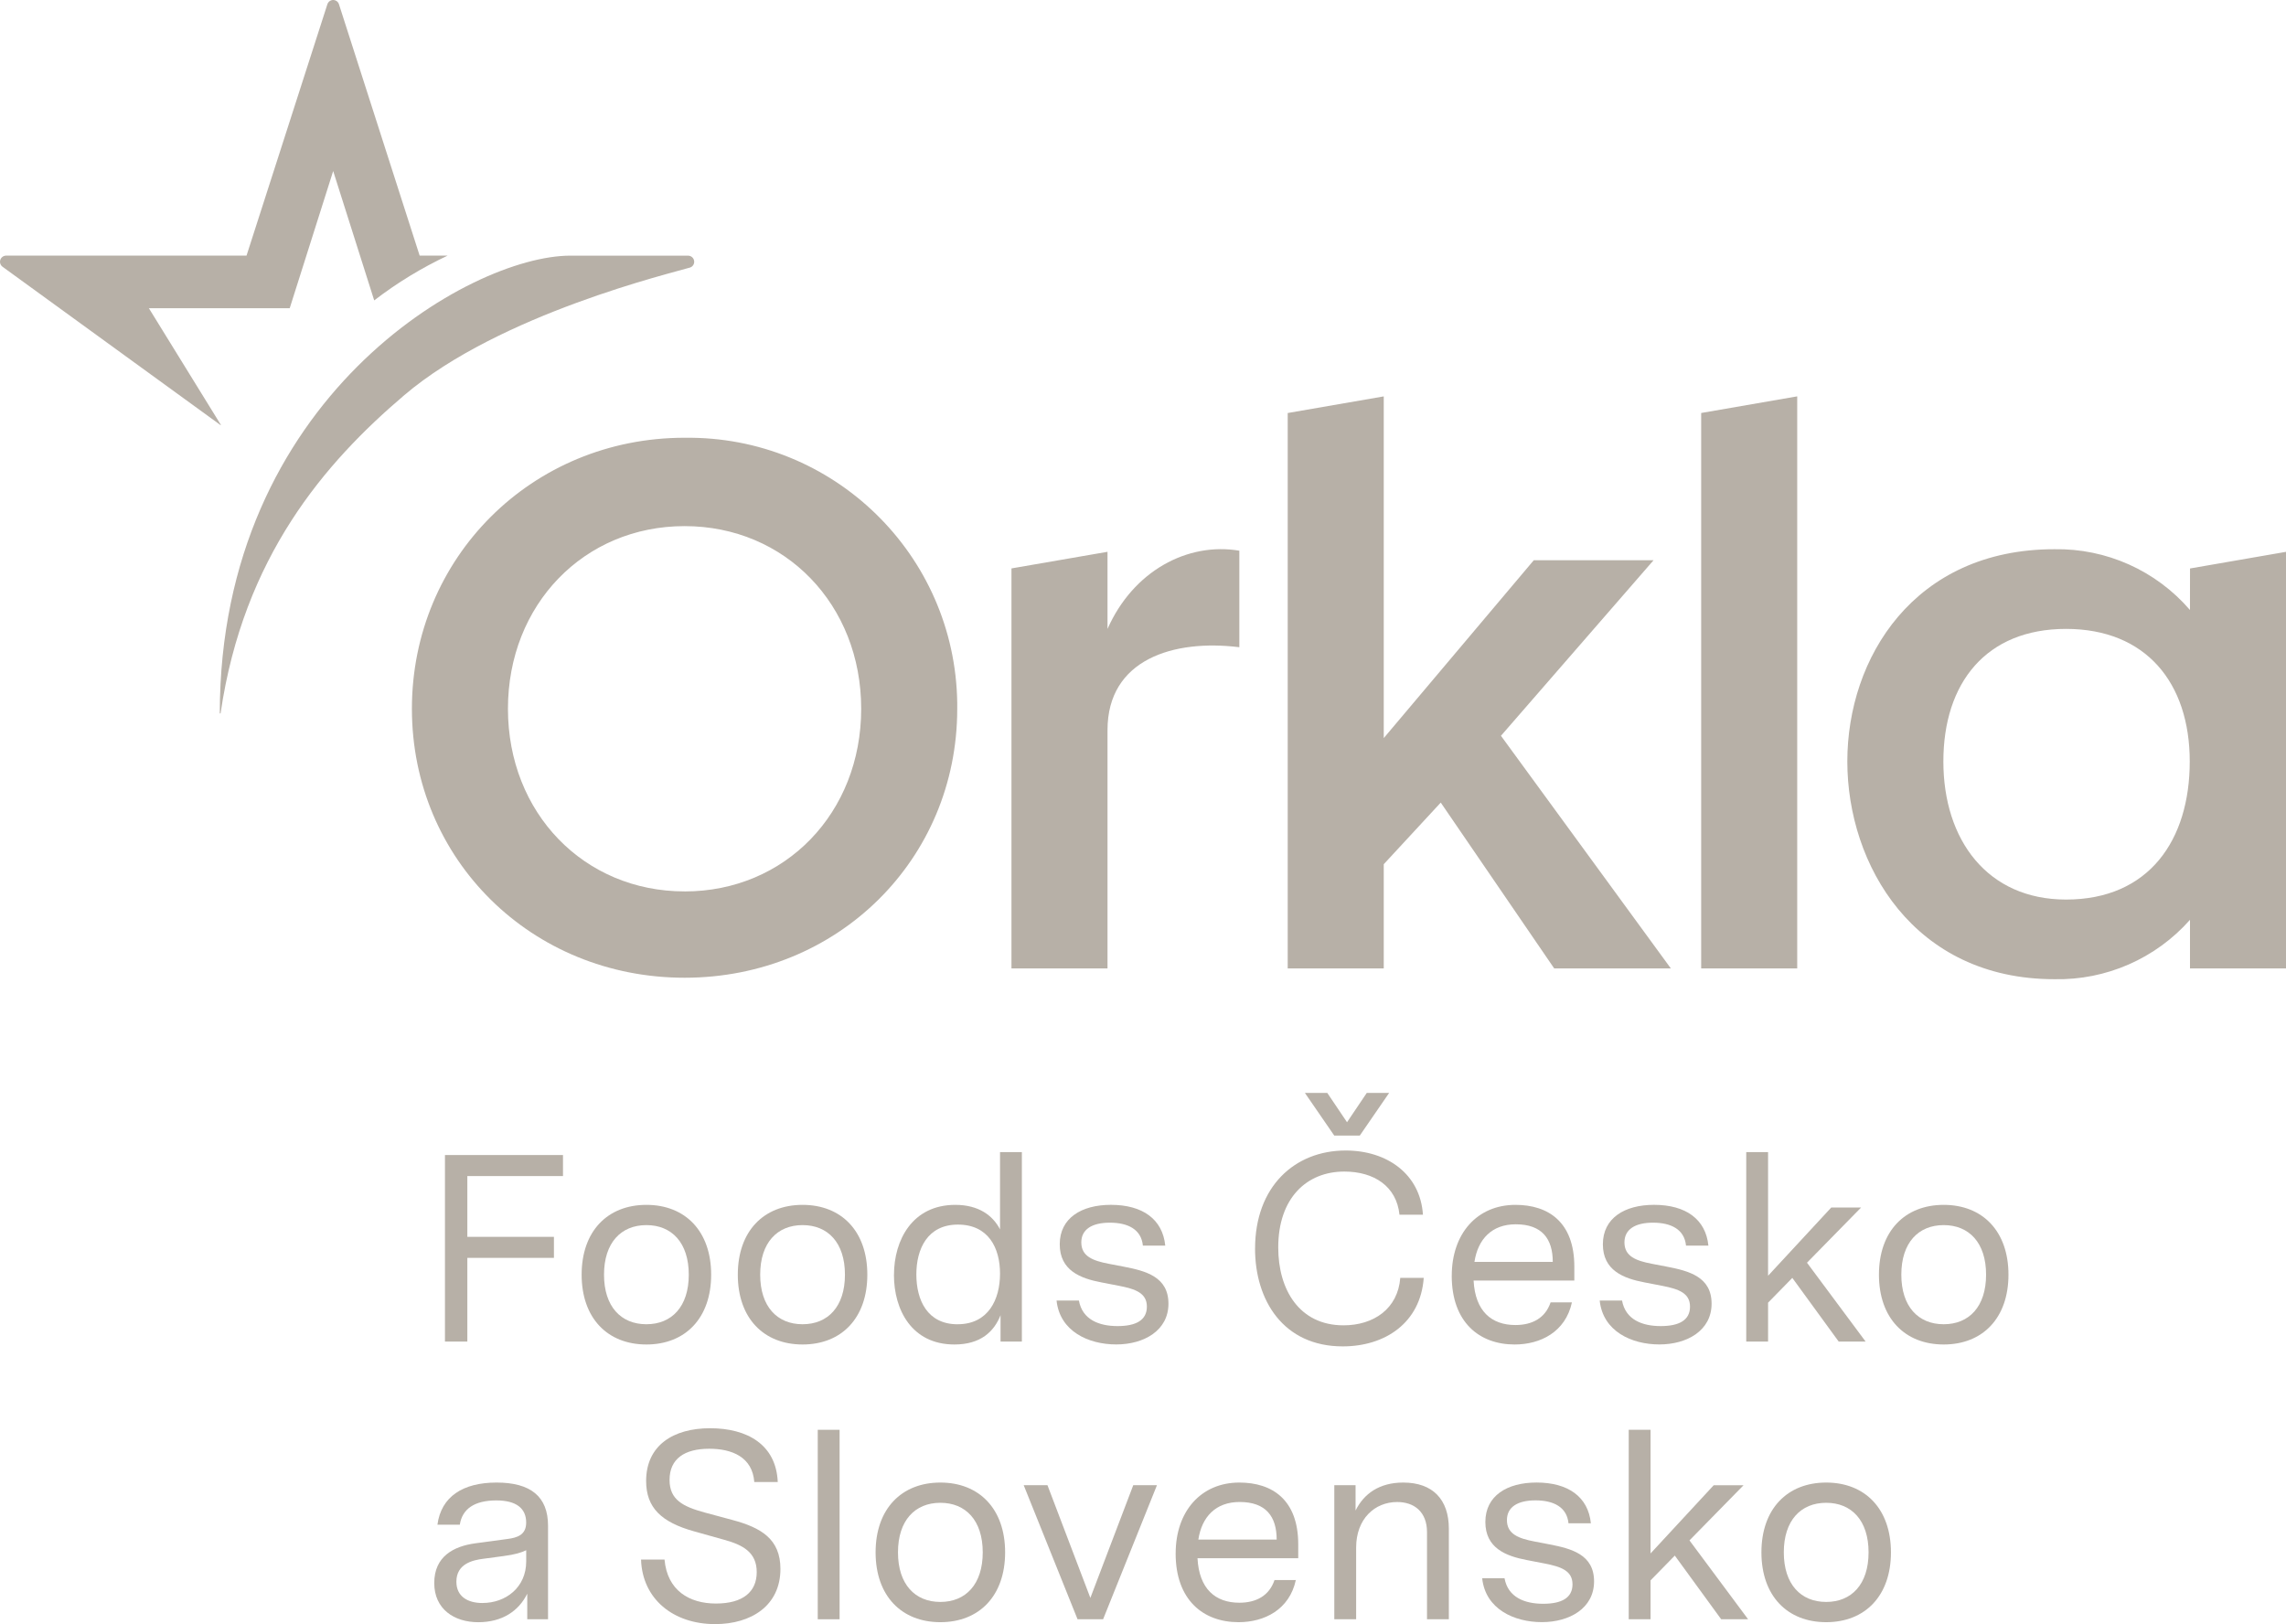 <?xml version="1.0" encoding="UTF-8"?>
<svg id="Layer_1" data-name="Layer 1" xmlns="http://www.w3.org/2000/svg" viewBox="0 0 760 539.92">
  <defs>
    <style>
      .cls-1 {
        isolation: isolate;
      }

      .cls-2 {
        fill: #b7b0a7;
        stroke-width: 0px;
      }
    </style>
  </defs>
  <g id="Group_4" data-name="Group 4">
    <g id="Layer_1-2" data-name="Layer 1">
      <path id="Path_1674" data-name="Path 1674" class="cls-2" d="m227.61,145.54c49.37-.68,89.95,38.78,90.63,88.15,0,0,0,0,0,0,0,.65.01,1.3,0,1.95,0,50.14-39.81,89.41-90.64,89.41s-90.66-39.27-90.66-89.42,39.83-90.1,90.66-90.1m0,150.83c33.47,0,58.71-26.1,58.71-60.72s-25.24-60.73-58.71-60.73-58.73,26.11-58.73,60.72,25.24,60.72,58.73,60.72"/>
    </g>
    <path id="Path_1675" data-name="Path 1675" class="cls-2" d="m728.09,188.98l-.02,13.81h0c-11.27-13.1-27.79-20.5-45.07-20.2-46.71,0-68.84,36.2-68.84,70.55s22.11,72.4,68.85,72.4c17.19.36,33.67-6.86,45.07-19.74v16.16h31.93v-138.5l-31.91,5.53Zm-41.22,110.08c-26.14,0-40.78-19.81-40.78-45.91s14.2-44.07,40.78-44.07,41.13,17.94,41.13,44.08-13.55,45.9-41.13,45.9Z"/>
    <path id="Path_1676" data-name="Path 1676" class="cls-2" d="m368.2,209.09v-25.64l-31.93,5.52v132.98h31.93v-.08h0v-79.14c0-23.57,22.01-30.27,43.83-27.56v-32.09c-17.23-2.91-35.32,6.75-43.83,26.01Z"/>
    <path id="Path_1677" data-name="Path 1677" class="cls-2" d="m499.01,244.61l50.73-58.36h-39.82l-49.88,59.13v-113.6l-31.93,5.53v184.65h31.93v-34.65l18.95-20.49,37.72,55.14h38.78l-56.48-77.34Zm0,0h.01s0,0,0,0h-.01Z"/>
    <path id="Path_1678" data-name="Path 1678" class="cls-2" d="m597.5,131.77l-31.93,5.53v184.65h31.93v-190.18Z"/>
    <g id="Group_3" data-name="Group 3">
      <g id="Group_1" data-name="Group 1">
        <path id="Path_1" data-name="Path 1" class="cls-2" d="m108.84,1.41l-26.88,83.57H2.03C.9,84.99,0,85.91,0,87.04c0,.65.32,1.27.85,1.65l72.48,52.64s.07,0,.09-.02c0,0,0,0,0,0,.01-.02.01-.05,0-.07l-23.93-38.78h46.83l14.45-45.6,13.64,43.01c7.57-5.82,15.75-10.81,24.39-14.88h-9.28L112.69,1.41c-.33-1.06-1.47-1.65-2.53-1.32-.63.2-1.12.69-1.32,1.32"/>
      </g>
      <g id="Group_2" data-name="Group 2">
        <g id="Group_579" data-name="Group 579">
          <path id="Path_1692" data-name="Path 1692" class="cls-2" d="m189.62,84.99c-33.4,0-116.48,47.47-116.55,152.08,0,.07.05.12.11.13h.02c.07,0,.14-.05.14-.12,0,0,0,0,0,0h0c7.61-51.92,34.63-83.22,61.06-105.7,31.89-27.13,89.45-40.72,95.03-42.44,1.06-.36,1.62-1.52,1.25-2.57t0,0c-.28-.82-1.05-1.36-1.91-1.37h-39.16Z"/>
        </g>
      </g>
    </g>
  </g>
  <g id="Foods_Norge" data-name="Foods Norge" class="cls-1">
    <g class="cls-1">
      <path class="cls-2" d="m147.92,383.99h39.25v7h-31.8v20.2h28.79v7h-28.79v27.82h-7.44v-62.01Z"/>
      <path class="cls-2" d="m193.37,423.77c0-14.44,8.59-23.21,21.53-23.21s21.53,8.77,21.53,23.21-8.59,23.21-21.53,23.21-21.53-8.77-21.53-23.21Zm21.53,16.48c8.42,0,14.09-5.85,14.09-16.48s-5.67-16.48-14.09-16.48-14.09,5.85-14.09,16.48,5.67,16.48,14.09,16.48Z"/>
      <path class="cls-2" d="m245.29,423.77c0-14.44,8.59-23.21,21.53-23.21s21.53,8.77,21.53,23.21-8.59,23.21-21.53,23.21-21.53-8.77-21.53-23.21Zm21.53,16.48c8.42,0,14.09-5.85,14.09-16.48s-5.67-16.48-14.09-16.48-14.09,5.85-14.09,16.48,5.67,16.48,14.09,16.48Z"/>
      <path class="cls-2" d="m297.21,423.86c0-11.61,6.11-23.3,20.38-23.3,7.8,0,12.49,3.54,14.88,8.15v-25.69h7.26v62.99h-7.09v-8.77c-2.13,5.4-6.56,9.74-15.33,9.74-14.26,0-20.11-11.61-20.11-23.12Zm21.17,16.39c10.19,0,14.09-8.24,14.09-16.83s-3.9-16.3-14-16.3-13.82,8.06-13.82,16.57,3.63,16.57,13.73,16.57Z"/>
      <path class="cls-2" d="m351.25,432.36h7.44c1.15,6.38,6.73,8.5,12.85,8.5s9.75-1.95,9.75-6.47-3.81-5.85-9.21-6.91l-5.94-1.15c-7-1.33-13.82-3.99-13.82-12.67s7.18-13.11,17.01-13.11c10.54,0,17.19,4.78,18.07,13.55h-7.44c-.53-5.4-4.96-7.62-10.99-7.62s-9.48,2.3-9.48,6.56c0,4.7,3.99,6.11,9.04,7.09l5.05.97c7.35,1.42,14.88,3.37,14.88,12.31s-8.15,13.55-17.36,13.55-18.78-4.34-19.84-14.62Z"/>
      <path class="cls-2" d="m417.26,415.09c0-20.55,13.11-32.6,30.12-32.6,13.73,0,24.81,7.8,25.69,21.35h-7.8c-.97-9.48-8.5-14.35-18.34-14.35-12.49,0-21.97,8.77-21.97,25.25,0,14,7,25.87,21.7,25.87,10.01,0,18.07-5.49,18.87-15.77h7.8c-1.06,14.88-12.76,22.77-26.93,22.77-19.76,0-29.15-15.33-29.15-32.51Zm24.01-51.74l6.56,9.74,6.56-9.74h7.44l-9.75,14.17h-8.5l-9.75-14.17h7.44Z"/>
      <path class="cls-2" d="m482.65,424.12c0-14,8.42-23.56,21.17-23.56,10.9,0,19.58,5.67,19.58,20.55v4.61h-33.49c.53,10.19,5.94,14.79,13.91,14.79,5.58,0,9.92-2.3,11.69-7.53h7.09c-2.13,9.83-10.45,14-19.05,14-11.69,0-20.91-7.35-20.91-22.86Zm33.58-4.61c0-7.62-3.54-12.49-12.31-12.49-7.97,0-12.58,4.96-13.73,12.49h26.05Z"/>
      <path class="cls-2" d="m531.82,432.36h7.44c1.15,6.38,6.73,8.5,12.85,8.5s9.75-1.95,9.75-6.47-3.81-5.85-9.21-6.91l-5.94-1.15c-7-1.33-13.82-3.99-13.82-12.67s7.18-13.11,17.01-13.11c10.54,0,17.19,4.78,18.07,13.55h-7.44c-.53-5.4-4.96-7.62-10.99-7.62s-9.48,2.3-9.48,6.56c0,4.7,3.99,6.11,9.04,7.09l5.05.97c7.35,1.42,14.88,3.37,14.88,12.31s-8.15,13.55-17.36,13.55-18.78-4.34-19.84-14.62Z"/>
      <path class="cls-2" d="m580.55,383.02h7.26v41.11l21-22.68h9.92l-17.98,18.34,19.49,26.22h-8.95l-15.42-21.17-8.06,8.24v12.93h-7.26v-62.99Z"/>
      <path class="cls-2" d="m624.67,423.77c0-14.44,8.59-23.21,21.53-23.21s21.53,8.77,21.53,23.21-8.59,23.21-21.53,23.21-21.53-8.77-21.53-23.21Zm21.53,16.48c8.42,0,14.09-5.85,14.09-16.48s-5.67-16.48-14.09-16.48-14.09,5.85-14.09,16.48,5.67,16.48,14.09,16.48Z"/>
      <path class="cls-2" d="m144.37,526.28c0-8.86,6.47-12.22,13.64-13.2l10.54-1.42c3.54-.44,6.38-1.42,6.38-5.49,0-4.7-3.28-7.35-9.92-7.35-7.26,0-11.34,2.83-12.14,8.06h-7.44c1.24-9.3,8.42-14,19.67-14s17.1,4.61,17.1,14.35v31.1h-6.91v-8.5c-2.83,5.76-8.33,9.48-16.3,9.48s-14.62-4.34-14.62-13.02Zm16.04,6.64c7.71,0,14.53-5.14,14.53-13.82v-3.72c-1.68.8-3.63,1.42-7.62,1.95l-6.64.89c-3.54.44-8.95,1.68-8.95,7.62,0,4.96,3.81,7.09,8.68,7.09Z"/>
      <path class="cls-2" d="m213.13,518.48h7.8c.89,10.28,8.24,14.62,17.1,14.62s13.55-3.81,13.55-10.45-4.7-9.04-10.72-10.72l-10.1-2.83c-10.81-3.01-15.95-7.8-15.95-16.74,0-11.78,8.95-17.54,21.26-17.54s21.97,5.4,22.5,17.89h-7.8c-.62-8.33-7.44-11.07-14.97-11.07-8.15,0-13.2,3.28-13.2,10.37,0,6.64,4.52,8.86,11.61,10.81l9.21,2.48c9.66,2.57,16.04,6.38,16.04,16.3,0,12.23-9.75,18.34-21.71,18.34-13.91,0-24.19-8.33-24.63-21.44Z"/>
      <path class="cls-2" d="m271.87,475.34h7.26v62.99h-7.26v-62.99Z"/>
      <path class="cls-2" d="m291.1,516.09c0-14.44,8.59-23.21,21.53-23.21s21.53,8.77,21.53,23.21-8.59,23.21-21.53,23.21-21.53-8.77-21.53-23.21Zm21.53,16.48c8.42,0,14.09-5.85,14.09-16.48s-5.67-16.48-14.09-16.48-14.09,5.85-14.09,16.48,5.67,16.48,14.09,16.48Z"/>
      <path class="cls-2" d="m340.36,493.76h7.88l14.26,37.47,14.26-37.47h7.88l-17.9,44.56h-8.5l-17.9-44.56Z"/>
      <path class="cls-2" d="m390.86,516.44c0-14,8.42-23.56,21.17-23.56,10.9,0,19.58,5.67,19.58,20.55v4.61h-33.49c.53,10.19,5.94,14.79,13.91,14.79,5.58,0,9.92-2.3,11.69-7.53h7.09c-2.13,9.83-10.45,14-19.05,14-11.69,0-20.91-7.35-20.91-22.86Zm33.58-4.61c0-7.62-3.54-12.49-12.31-12.49-7.97,0-12.58,4.96-13.73,12.49h26.05Z"/>
      <path class="cls-2" d="m443.58,493.76h7.09v8.42c2.75-5.58,7.88-9.3,15.86-9.3,9.83,0,15.15,5.67,15.15,15.33v30.12h-7.26v-28.97c0-6.73-4.25-10.01-9.92-10.01-7.44,0-13.64,5.58-13.64,15.15v23.83h-7.26v-44.56Z"/>
      <path class="cls-2" d="m492.75,524.68h7.44c1.15,6.38,6.73,8.5,12.85,8.5s9.75-1.95,9.75-6.47-3.81-5.85-9.21-6.91l-5.94-1.15c-7-1.33-13.82-3.99-13.82-12.67s7.18-13.11,17.01-13.11c10.54,0,17.19,4.78,18.07,13.55h-7.44c-.53-5.4-4.96-7.62-10.99-7.62s-9.48,2.3-9.48,6.56c0,4.7,3.99,6.11,9.04,7.09l5.05.97c7.35,1.42,14.88,3.37,14.88,12.31s-8.15,13.55-17.36,13.55-18.78-4.34-19.84-14.62Z"/>
      <path class="cls-2" d="m541.48,475.34h7.26v41.11l21-22.68h9.92l-17.98,18.34,19.49,26.22h-8.95l-15.42-21.17-8.06,8.24v12.93h-7.26v-62.99Z"/>
      <path class="cls-2" d="m585.6,516.09c0-14.44,8.59-23.21,21.53-23.21s21.53,8.77,21.53,23.21-8.59,23.21-21.53,23.21-21.53-8.77-21.53-23.21Zm21.53,16.48c8.42,0,14.09-5.85,14.09-16.48s-5.67-16.48-14.09-16.48-14.09,5.85-14.09,16.48,5.67,16.48,14.09,16.48Z"/>
    </g>
  </g>
</svg>